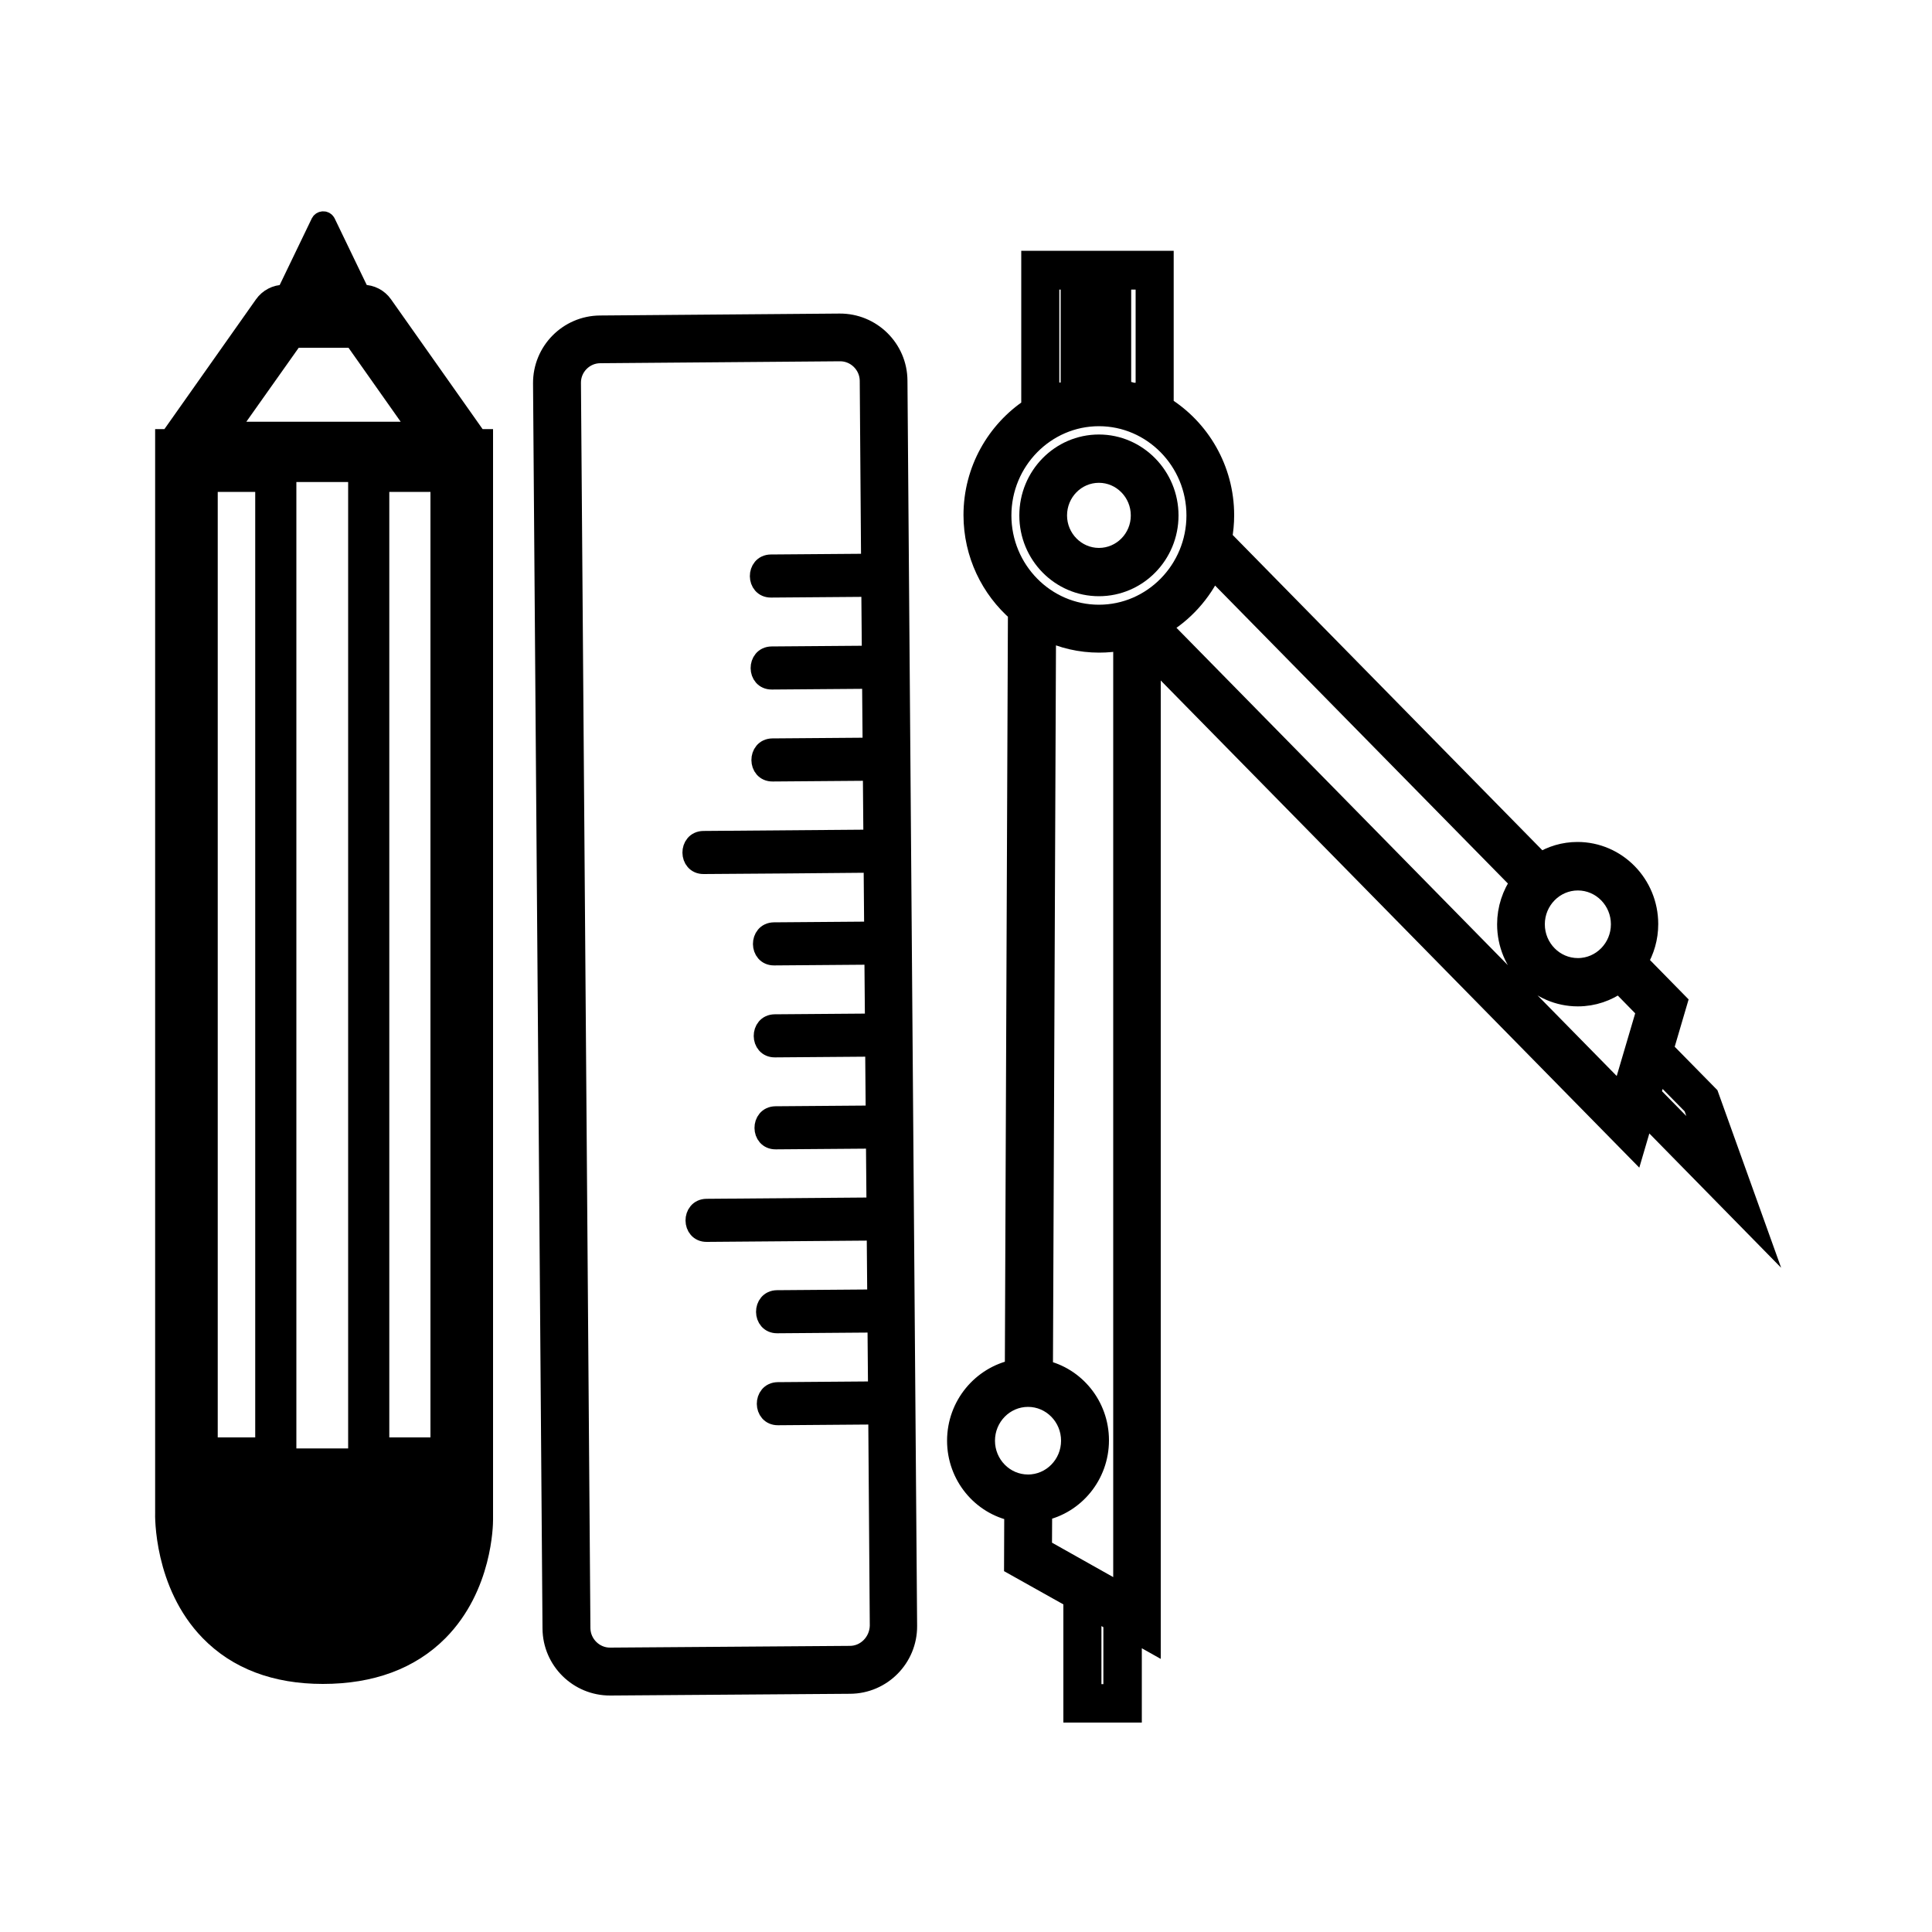 <svg xmlns="http://www.w3.org/2000/svg" xmlns:xlink="http://www.w3.org/1999/xlink" id="Layer_1" x="0px" y="0px" viewBox="0 0 100 100" style="enable-background:new 0 0 100 100;" xml:space="preserve"><style type="text/css">	.st0{stroke:#000000;stroke-miterlimit:10;}</style><g>	<g id="XMLID_9341_">		<path id="XMLID_9345_" class="st0" d="M282.72,138.39c1.43,1.47,3.41,2.22,5.86,2.22c2.51,0,4.53-0.75,5.99-2.22   c2.29-2.31,2.32-5.56,2.32-5.78v-2.09c0,0,0,0,0,0V76.66h-0.3l-4.89-6.93c-0.24-0.34-0.63-0.54-1.04-0.54h-0.03   c-0.06,0-0.11-0.03-0.14-0.09l-1.75-3.63c-0.06-0.11-0.22-0.11-0.28,0l-1.75,3.63c-0.03,0.05-0.08,0.09-0.14,0.09h-0.03   c-0.41,0-0.8,0.2-1.04,0.54l-4.89,6.93h-0.24v54.29h0v1.28C280.4,132.38,280.33,135.94,282.72,138.39z M294.65,132.6L294.65,132.6   C294.65,132.6,294.65,132.61,294.65,132.6c0,0.03-0.02,2.55-1.68,4.21c-1.03,1.03-2.5,1.55-4.38,1.55c-1.82,0-3.25-0.51-4.25-1.53   c-1.73-1.76-1.7-4.52-1.7-4.57v-0.63h12.01V132.6z M286.71,129.42v-0.03v-0.12V78.55v-0.15h0.15h3.38h0.15v0.15v50.72v0.12v0.03   h-0.15h-3.38H286.71z M294.65,78.91v0.15v49.64v0.15h-0.15h-2.82h-0.15v-0.15V79.06v-0.15h0.15h2.82H294.65z M283.83,76.03   L283.83,76.03l1.6-2.26l1.6-2.26l0,0c0.03-0.04,0.08-0.06,0.13-0.06h2.93c0.05,0,0.1,0.02,0.12,0.06l0,0l2.92,4.14l0.28,0.39   c0.07,0.1,0,0.24-0.13,0.24h-9.32C283.84,76.27,283.76,76.13,283.83,76.03z M282.64,128.7V79.06v-0.15h0.15h2.64h0.15v0.15v49.64   v0.15h-0.15h-2.64h-0.15V128.7z"></path>		<path id="XMLID_9342_" class="st0" d="M315.33,70.68l-12.4,0.1c-1.65,0.01-2.98,1.36-2.97,3.01l0.49,64.45   c0.01,1.65,1.36,2.98,3.01,2.97l12.4-0.09c1.65-0.01,2.98-1.36,2.97-3.01l-0.49-64.45C318.33,72,316.98,70.67,315.33,70.68z    M315.86,139.64l-12.4,0.09c-0.83,0.01-1.52-0.67-1.53-1.5l-0.49-64.46c-0.01-0.83,0.67-1.52,1.5-1.52l12.4-0.1   c0.83-0.01,1.52,0.67,1.53,1.5l0.07,9.46c-1.72,0.01-3.45,0.03-5.17,0.04c-0.79,0.01-0.78,1.24,0.01,1.23   c1.72-0.01,3.45-0.03,5.17-0.04l0.03,3.53c-1.72,0.01-3.45,0.03-5.17,0.04c-0.79,0.01-0.78,1.24,0.01,1.23   c1.72-0.01,3.45-0.03,5.17-0.04l0.03,3.53c-1.72,0.01-3.45,0.03-5.17,0.04c-0.79,0.01-0.78,1.24,0.01,1.23   c1.72-0.01,3.45-0.03,5.17-0.04l0.03,3.53c-2.93,0.02-5.85,0.05-8.78,0.07c-0.79,0.01-0.78,1.24,0.01,1.23   c2.93-0.02,5.86-0.04,8.78-0.07l0.03,3.53c-1.72,0.01-3.45,0.03-5.17,0.04c-0.79,0.01-0.78,1.24,0.01,1.23   c1.72-0.01,3.45-0.03,5.17-0.04l0.03,3.53c-1.72,0.01-3.45,0.03-5.17,0.04c-0.79,0.01-0.78,1.24,0.01,1.23   c1.72-0.01,3.45-0.03,5.17-0.04l0.03,3.53c-1.72,0.01-3.45,0.03-5.17,0.04c-0.79,0.01-0.78,1.24,0.01,1.23   c1.72-0.01,3.45-0.03,5.17-0.04l0.03,3.53c-2.93,0.02-5.86,0.05-8.78,0.07c-0.79,0.01-0.78,1.24,0.01,1.23   c2.93-0.02,5.85-0.05,8.78-0.07l0.03,3.53c-1.72,0.01-3.45,0.03-5.17,0.04c-0.79,0.01-0.78,1.24,0.01,1.23   c1.72-0.01,3.45-0.03,5.17-0.04l0.03,3.53c-1.72,0.01-3.45,0.03-5.17,0.04c-0.79,0.01-0.78,1.24,0.01,1.23   c1.72-0.01,3.45-0.03,5.17-0.04l0.08,10.92C317.37,138.95,316.69,139.64,315.86,139.64z"></path>	</g>	<g id="XMLID_00000070824478684660006370000002749324074049164953_">		<path id="XMLID_00000109007164615445930490000010912900825309272240_" class="st0" d="M321.4,128.52c0,1.81,1.27,3.33,2.96,3.67   l-0.01,2.79l3.07,1.72v5.91h3.06v-4.2l0.98,0.55V87.95l25.03,25.48l0.52-1.77l5.82,5.93l-2.48-6.94l-2.34-2.38l0.72-2.45   l-2.05-2.09c0.34-0.57,0.54-1.23,0.54-1.95c0-2.07-1.65-3.75-3.68-3.75c-0.7,0-1.35,0.2-1.91,0.55l-16.49-16.78   c0.07-0.38,0.11-0.78,0.11-1.19c0-2.39-1.26-4.49-3.13-5.65v-7.54h-6.89v7.62c-1.79,1.18-2.99,3.23-2.99,5.56   c0,2.02,0.9,3.83,2.3,5.04l-0.16,39.17C322.68,125.17,321.4,126.69,321.4,128.52z M329.49,141.62h-1.1v-4.36l1.1,0.62V141.62z    M329.98,136.12v0.31l-4.16-2.34l0.01-1.92c1.67-0.35,2.94-1.86,2.94-3.67c0-1.8-1.25-3.3-2.9-3.66l0.16-38.23   c0.83,0.4,1.76,0.62,2.73,0.62c0.42,0,0.83-0.04,1.23-0.12V136.12z M357.69,109.36l1.81,1.84l0.89,2.49l-3.06-3.12L357.69,109.36z    M353.54,99.54c1.22,0,2.21,1.01,2.21,2.25c0,1.24-0.99,2.25-2.21,2.25s-2.21-1.01-2.21-2.25   C351.33,100.54,352.32,99.54,353.54,99.54z M350.55,99.61c-0.43,0.62-0.69,1.37-0.69,2.18c0,2.07,1.65,3.75,3.68,3.75   c0.8,0,1.53-0.26,2.14-0.7l1.39,1.42l-1.28,4.34l-23.81-24.23c1.16-0.68,2.09-1.71,2.66-2.94L350.55,99.61z M329.92,68.44h1.23   v5.82h-0.65c-0.19-0.06-0.38-0.1-0.58-0.14V68.44z M328.26,68.44h0.68v5.58c-0.06,0-0.12-0.01-0.19-0.01   c-0.17,0-0.33,0.01-0.49,0.02V68.44z M326.21,68.44h1.06v5.74c-0.09,0.02-0.19,0.05-0.28,0.07h-0.79V68.44z M323.72,80.62   c0-2.82,2.26-5.12,5.03-5.12s5.03,2.3,5.03,5.12s-2.26,5.12-5.03,5.12S323.72,83.45,323.72,80.62z M325.08,126.27   c1.22,0,2.21,1.01,2.21,2.25c0,1.24-0.99,2.25-2.21,2.25c-1.22,0-2.21-1.01-2.21-2.25C322.87,127.27,323.86,126.27,325.08,126.27z   "></path>		<path id="XMLID_00000035519514625409184810000004849748014768170651_" class="st0" d="M328.75,84.31c2,0,3.62-1.65,3.62-3.68   c0-2.03-1.63-3.69-3.62-3.69c-2,0-3.62,1.65-3.62,3.69C325.13,82.66,326.75,84.31,328.75,84.31z M328.75,78.44   c1.18,0,2.15,0.98,2.15,2.19c0,1.2-0.96,2.18-2.15,2.18c-1.18,0-2.15-0.98-2.15-2.18C326.6,79.42,327.57,78.44,328.75,78.44z"></path>	</g>	<path class="st0" d="M282.64,129.95h12.47c0,0,1.52,8.6-5.33,9.49C282.93,140.33,280.45,131.04,282.64,129.95z"></path></g><g>	<g id="XMLID_00000101090754389822657220000018271656295797558461_">		<path id="XMLID_00000047748179895471350460000015815225510761118898_" class="st0" d="M10.85,84.44c1.43,1.47,3.41,2.22,5.86,2.22   c2.51,0,4.53-0.75,5.99-2.22c2.29-2.31,2.32-5.56,2.32-5.78v-2.09c0,0,0,0,0,0V22.71h-0.3l-4.89-6.93   c-0.24-0.34-0.63-0.54-1.04-0.54h-0.03c-0.06,0-0.11-0.03-0.14-0.09l-1.75-3.63c-0.06-0.11-0.22-0.11-0.28,0l-1.75,3.63   c-0.03,0.05-0.08,0.09-0.14,0.09H14.7c-0.41,0-0.8,0.2-1.04,0.54l-4.89,6.93H8.53V77h0v1.28C8.52,78.43,8.46,81.99,10.85,84.44z    M22.78,78.65L22.78,78.65C22.78,78.65,22.78,78.66,22.78,78.65c0,0.03-0.02,2.55-1.68,4.21c-1.03,1.03-2.5,1.55-4.38,1.55   c-1.82,0-3.25-0.51-4.25-1.53c-1.73-1.76-1.7-4.52-1.7-4.57v-0.63h12.01V78.65z M14.84,75.47v-0.03v-0.12V24.6v-0.15h0.15h3.38   h0.15v0.15v50.72v0.12v0.03h-0.15h-3.38H14.84z M22.78,24.96v0.15v49.64v0.15h-0.15H19.8h-0.15v-0.15V25.11v-0.15h0.15h2.82H22.78   z M11.96,22.08L11.96,22.08l1.6-2.26l1.6-2.26l0,0c0.03-0.04,0.08-0.06,0.13-0.06h2.93c0.05,0,0.1,0.02,0.12,0.06l0,0l2.92,4.14   l0.28,0.39c0.07,0.1,0,0.24-0.13,0.24h-9.32C11.96,22.32,11.89,22.19,11.96,22.08z M10.77,74.75V25.11v-0.15h0.15h2.64h0.15v0.15   v49.64v0.15h-0.15h-2.64h-0.15V74.75z"></path>		<path id="XMLID_00000042702598887130443830000015767379110665417662_" class="st0" d="M43.46,16.73l-12.4,0.1   c-1.65,0.01-2.98,1.36-2.97,3.01l0.49,64.45c0.01,1.65,1.36,2.98,3.01,2.97L44,87.17c1.65-0.01,2.98-1.36,2.97-3.01L46.47,19.7   C46.46,18.05,45.11,16.72,43.46,16.73z M43.99,85.69l-12.4,0.09c-0.83,0.01-1.52-0.67-1.53-1.5l-0.49-64.46   c-0.01-0.83,0.67-1.52,1.5-1.52l12.4-0.1c0.83-0.01,1.52,0.67,1.53,1.5l0.07,9.46c-1.72,0.01-3.45,0.03-5.17,0.04   c-0.79,0.01-0.78,1.24,0.01,1.23c1.72-0.01,3.45-0.03,5.17-0.04l0.03,3.53c-1.72,0.01-3.45,0.03-5.17,0.04   c-0.79,0.01-0.78,1.24,0.01,1.23c1.72-0.01,3.45-0.03,5.17-0.04l0.03,3.53c-1.72,0.01-3.45,0.03-5.17,0.04   c-0.79,0.01-0.78,1.24,0.01,1.23c1.72-0.01,3.45-0.03,5.17-0.04l0.03,3.53c-2.93,0.02-5.85,0.05-8.78,0.07   c-0.79,0.01-0.78,1.24,0.01,1.23c2.93-0.02,5.86-0.04,8.78-0.07l0.03,3.53c-1.72,0.01-3.45,0.03-5.17,0.04   c-0.79,0.01-0.78,1.24,0.01,1.23c1.72-0.01,3.45-0.03,5.17-0.04l0.03,3.53c-1.72,0.01-3.45,0.03-5.17,0.04   c-0.79,0.01-0.78,1.24,0.01,1.23c1.72-0.01,3.45-0.03,5.17-0.04l0.03,3.53c-1.72,0.01-3.45,0.03-5.17,0.04   c-0.79,0.01-0.78,1.24,0.01,1.23c1.72-0.01,3.45-0.03,5.17-0.04l0.03,3.53c-2.93,0.02-5.86,0.05-8.78,0.07   c-0.79,0.01-0.78,1.24,0.01,1.23c2.93-0.02,5.85-0.05,8.78-0.07l0.03,3.53c-1.72,0.01-3.45,0.03-5.17,0.04   c-0.79,0.01-0.78,1.24,0.01,1.23c1.72-0.01,3.45-0.03,5.17-0.04l0.03,3.53c-1.72,0.01-3.45,0.03-5.17,0.04   c-0.79,0.01-0.78,1.24,0.01,1.23c1.72-0.01,3.45-0.03,5.17-0.04l0.08,10.92C45.5,85,44.82,85.69,43.99,85.69z"></path>	</g>	<g id="XMLID_00000029745480743241294380000015979320475668221595_">		<path id="XMLID_00000003798336790666441290000016530879259547988364_" class="st0" d="M49.52,74.57c0,1.81,1.27,3.33,2.96,3.67   l-0.01,2.79l3.07,1.72v5.91h3.06v-4.2l0.98,0.55V34l25.03,25.48l0.52-1.77l5.82,5.93l-2.49-6.94l-2.34-2.38l0.72-2.45l-2.05-2.09   c0.34-0.57,0.54-1.23,0.54-1.95c0-2.07-1.65-3.75-3.68-3.75c-0.7,0-1.35,0.2-1.91,0.55L63.27,27.86c0.07-0.38,0.11-0.78,0.11-1.19   c0-2.39-1.26-4.49-3.13-5.65v-7.54h-6.89v7.62c-1.79,1.18-2.99,3.23-2.99,5.56c0,2.02,0.9,3.83,2.3,5.04l-0.16,39.17   C50.81,71.22,49.52,72.74,49.52,74.57z M57.61,87.67h-1.1v-4.36l1.1,0.62V87.67z M58.11,82.17v0.31l-4.16-2.34l0.01-1.92   c1.67-0.35,2.94-1.86,2.94-3.67c0-1.8-1.25-3.3-2.9-3.66l0.16-38.23c0.83,0.4,1.76,0.62,2.73,0.62c0.42,0,0.83-0.04,1.23-0.12   V82.17z M85.82,55.41l1.81,1.84l0.89,2.49l-3.06-3.12L85.82,55.41z M81.67,45.59c1.22,0,2.21,1.01,2.21,2.25   c0,1.24-0.99,2.25-2.21,2.25s-2.21-1.01-2.21-2.25C79.46,46.6,80.45,45.59,81.67,45.59z M78.68,45.66   c-0.43,0.62-0.69,1.37-0.69,2.18c0,2.07,1.65,3.75,3.68,3.75c0.8,0,1.53-0.26,2.14-0.7l1.39,1.42l-1.28,4.34L60.11,32.41   c1.16-0.68,2.09-1.71,2.66-2.94L78.68,45.66z M58.05,14.49h1.23v5.82h-0.65c-0.19-0.06-0.38-0.1-0.58-0.14V14.49z M56.39,14.49   h0.68v5.58c-0.06,0-0.12-0.01-0.19-0.01c-0.17,0-0.33,0.01-0.49,0.02V14.49z M54.34,14.49h1.06v5.74   c-0.09,0.02-0.19,0.05-0.28,0.07h-0.79V14.49z M51.85,26.68c0-2.82,2.26-5.12,5.03-5.12s5.03,2.3,5.03,5.12s-2.26,5.12-5.03,5.12   S51.85,29.5,51.85,26.68z M53.21,72.32c1.22,0,2.21,1.01,2.21,2.25c0,1.24-0.99,2.25-2.21,2.25c-1.22,0-2.21-1.01-2.21-2.25   C51,73.33,51.99,72.32,53.21,72.32z"></path>		<path id="XMLID_00000077315639175452784740000008003102896319771051_" class="st0" d="M56.88,30.36c2,0,3.62-1.65,3.62-3.68   c0-2.03-1.63-3.69-3.62-3.69c-2,0-3.62,1.65-3.62,3.69C53.26,28.71,54.88,30.36,56.88,30.36z M56.88,24.49   c1.18,0,2.15,0.98,2.15,2.19c0,1.2-0.96,2.18-2.15,2.18c-1.18,0-2.15-0.98-2.15-2.18C54.73,25.47,55.69,24.49,56.88,24.49z"></path>	</g>	<path class="st0" d="M10.77,76h12.47c0,0,1.52,8.6-5.33,9.49S8.58,77.09,10.77,76z"></path></g></svg>